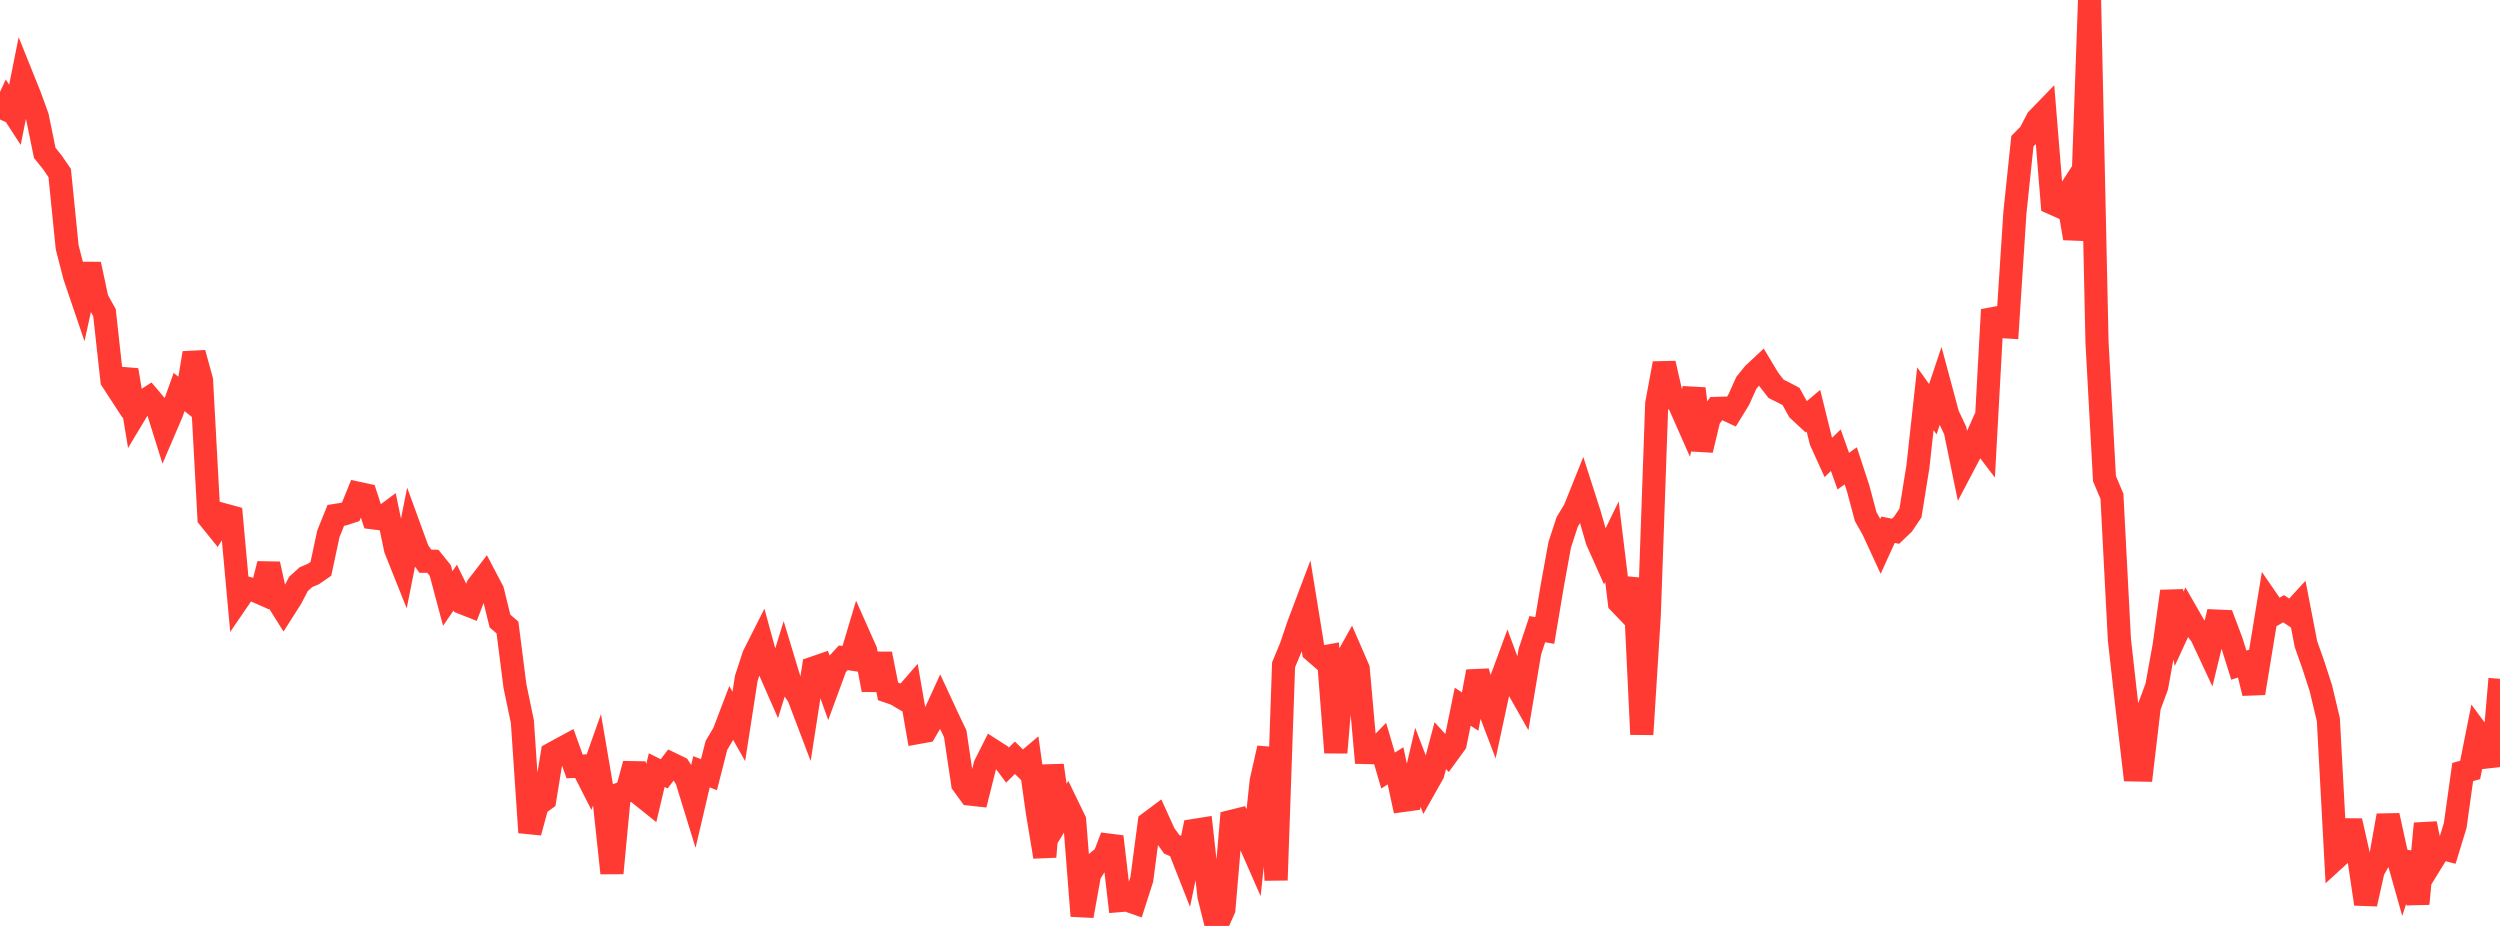 <?xml version="1.0" standalone="no"?>
<!DOCTYPE svg PUBLIC "-//W3C//DTD SVG 1.1//EN" "http://www.w3.org/Graphics/SVG/1.1/DTD/svg11.dtd">

<svg width="135" height="50" viewBox="0 0 135 50" preserveAspectRatio="none" 
  xmlns="http://www.w3.org/2000/svg"
  xmlns:xlink="http://www.w3.org/1999/xlink">


<polyline points="0.0, 6.45 0.403, 5.579 0.806, 6.199 1.209, 4.185 1.612, 5.187 2.015, 6.298 2.418, 8.259 2.821, 8.756 3.224, 9.344 3.627, 13.35 4.03, 14.917 4.433, 16.103 4.836, 14.267 5.239, 16.155 5.642, 16.884 6.045, 20.536 6.448, 21.155 6.851, 19.984 7.254, 22.412 7.657, 21.739 8.06, 21.476 8.463, 21.951 8.866, 23.238 9.269, 22.297 9.672, 21.17 10.075, 21.49 10.478, 19.063 10.881, 20.527 11.284, 27.959 11.687, 28.458 12.09, 27.803 12.493, 27.913 12.896, 32.337 13.299, 31.748 13.701, 31.861 14.104, 32.038 14.507, 30.456 14.91, 32.293 15.313, 32.934 15.716, 32.301 16.119, 31.53 16.522, 31.167 16.925, 30.995 17.328, 30.717 17.731, 28.828 18.134, 27.83 18.537, 27.766 18.94, 27.635 19.343, 26.64 19.746, 26.728 20.149, 27.963 20.552, 28.014 20.955, 27.714 21.358, 29.653 21.761, 30.662 22.164, 28.639 22.567, 29.742 22.97, 30.306 23.373, 30.308 23.776, 30.808 24.179, 32.319 24.582, 31.732 24.985, 32.557 25.388, 32.716 25.791, 31.66 26.194, 31.136 26.597, 31.901 27.0, 33.539 27.403, 33.883 27.806, 37.04 28.209, 38.971 28.612, 44.952 29.015, 43.467 29.418, 43.171 29.821, 40.701 30.224, 40.48 30.627, 40.262 31.03, 41.386 31.433, 41.37 31.836, 42.161 32.239, 41.028 32.642, 43.392 33.045, 47.148 33.448, 42.883 33.851, 42.729 34.254, 41.254 34.657, 42.967 35.06, 43.29 35.463, 41.587 35.866, 41.787 36.269, 41.255 36.672, 41.45 37.075, 42.086 37.478, 43.394 37.881, 41.676 38.284, 41.833 38.687, 40.25 39.09, 39.572 39.493, 38.513 39.896, 39.226 40.299, 36.632 40.701, 35.399 41.104, 34.601 41.507, 36.074 41.91, 36.992 42.313, 35.682 42.716, 37.014 43.119, 37.6 43.522, 38.663 43.925, 36.075 44.328, 35.936 44.731, 37.055 45.134, 35.96 45.537, 35.521 45.94, 35.581 46.343, 34.233 46.746, 35.141 47.149, 37.25 47.552, 35.309 47.955, 37.336 48.358, 37.474 48.761, 37.711 49.164, 37.248 49.567, 39.555 49.97, 39.482 50.373, 38.791 50.776, 37.909 51.179, 38.777 51.582, 39.623 51.985, 42.328 52.388, 42.881 52.791, 42.925 53.194, 41.32 53.597, 40.518 54.0, 40.776 54.403, 41.316 54.806, 40.92 55.209, 41.316 55.612, 40.973 56.015, 43.842 56.418, 46.267 56.821, 41.332 57.224, 44.137 57.627, 43.474 58.03, 44.306 58.433, 49.46 58.836, 47.215 59.239, 46.564 59.642, 46.233 60.045, 45.178 60.448, 48.632 60.851, 48.598 61.254, 48.739 61.657, 47.481 62.06, 44.434 62.463, 44.133 62.866, 45.022 63.269, 45.589 63.672, 45.769 64.075, 46.791 64.478, 44.845 64.881, 44.781 65.284, 48.393 65.687, 50.0 66.09, 49.097 66.493, 44.357 66.896, 44.258 67.299, 45.074 67.701, 45.989 68.104, 42.183 68.507, 40.399 68.91, 47.527 69.313, 35.902 69.716, 34.932 70.119, 33.741 70.522, 32.673 70.925, 35.152 71.328, 35.502 71.731, 35.429 72.134, 40.638 72.537, 35.911 72.94, 35.191 73.343, 36.118 73.746, 40.635 74.149, 40.645 74.552, 40.233 74.955, 41.609 75.358, 41.355 75.761, 43.225 76.164, 43.169 76.567, 41.435 76.97, 42.49 77.373, 41.776 77.776, 40.264 78.179, 40.704 78.582, 40.148 78.985, 38.163 79.388, 38.426 79.791, 36.263 80.194, 37.706 80.597, 38.761 81.0, 36.886 81.403, 35.795 81.806, 36.88 82.209, 37.591 82.612, 35.191 83.015, 33.975 83.418, 34.045 83.821, 31.64 84.224, 29.422 84.627, 28.187 85.03, 27.523 85.433, 26.518 85.836, 27.774 86.239, 29.175 86.642, 30.078 87.045, 29.251 87.448, 32.543 87.851, 32.964 88.254, 31.244 88.657, 39.656 89.06, 33.226 89.463, 21.8 89.866, 19.623 90.269, 21.389 90.672, 21.793 91.075, 22.706 91.478, 20.988 91.881, 24.304 92.284, 22.617 92.687, 22.055 93.09, 22.042 93.493, 22.231 93.896, 21.576 94.299, 20.679 94.701, 20.184 95.104, 19.807 95.507, 20.48 95.91, 20.997 96.313, 21.197 96.716, 21.41 97.119, 22.142 97.522, 22.517 97.925, 22.178 98.328, 23.812 98.731, 24.7 99.134, 24.311 99.537, 25.443 99.94, 25.156 100.343, 26.381 100.746, 27.896 101.149, 28.613 101.552, 29.487 101.955, 28.605 102.358, 28.688 102.761, 28.303 103.164, 27.704 103.567, 25.203 103.97, 21.533 104.373, 22.097 104.776, 20.897 105.179, 22.396 105.582, 23.251 105.985, 25.209 106.388, 24.443 106.791, 23.531 107.194, 24.06 107.597, 16.724 108.0, 17.628 108.403, 17.654 108.806, 11.475 109.209, 7.625 109.612, 7.215 110.015, 6.442 110.418, 6.027 110.821, 10.967 111.224, 11.146 111.627, 10.524 112.03, 12.866 112.433, 11.286 112.836, 0.0 113.239, 18.49 113.642, 25.847 114.045, 26.803 114.448, 34.544 114.851, 38.131 115.254, 41.576 115.657, 41.584 116.06, 38.165 116.463, 37.078 116.866, 34.857 117.269, 31.932 117.672, 33.958 118.075, 33.083 118.478, 33.786 118.881, 34.326 119.284, 35.19 119.687, 33.538 120.09, 33.556 120.493, 34.626 120.896, 35.917 121.299, 35.788 121.701, 37.431 122.104, 34.979 122.507, 32.519 122.91, 33.105 123.313, 32.871 123.716, 33.138 124.119, 32.699 124.522, 34.783 124.925, 35.923 125.328, 37.169 125.731, 38.857 126.134, 46.345 126.537, 45.977 126.94, 44.329 127.343, 46.112 127.746, 48.813 128.149, 47.01 128.552, 46.295 128.955, 44.038 129.358, 45.879 129.761, 47.303 130.164, 46.053 130.567, 48.805 130.97, 44.474 131.373, 46.44 131.776, 45.788 132.179, 45.891 132.582, 44.574 132.985, 41.69 133.388, 41.576 133.791, 39.554 134.194, 40.1 134.597, 41.345 135.0, 36.658" fill="none" stroke="#ff3a33" stroke-width="1.25"/>

</svg>